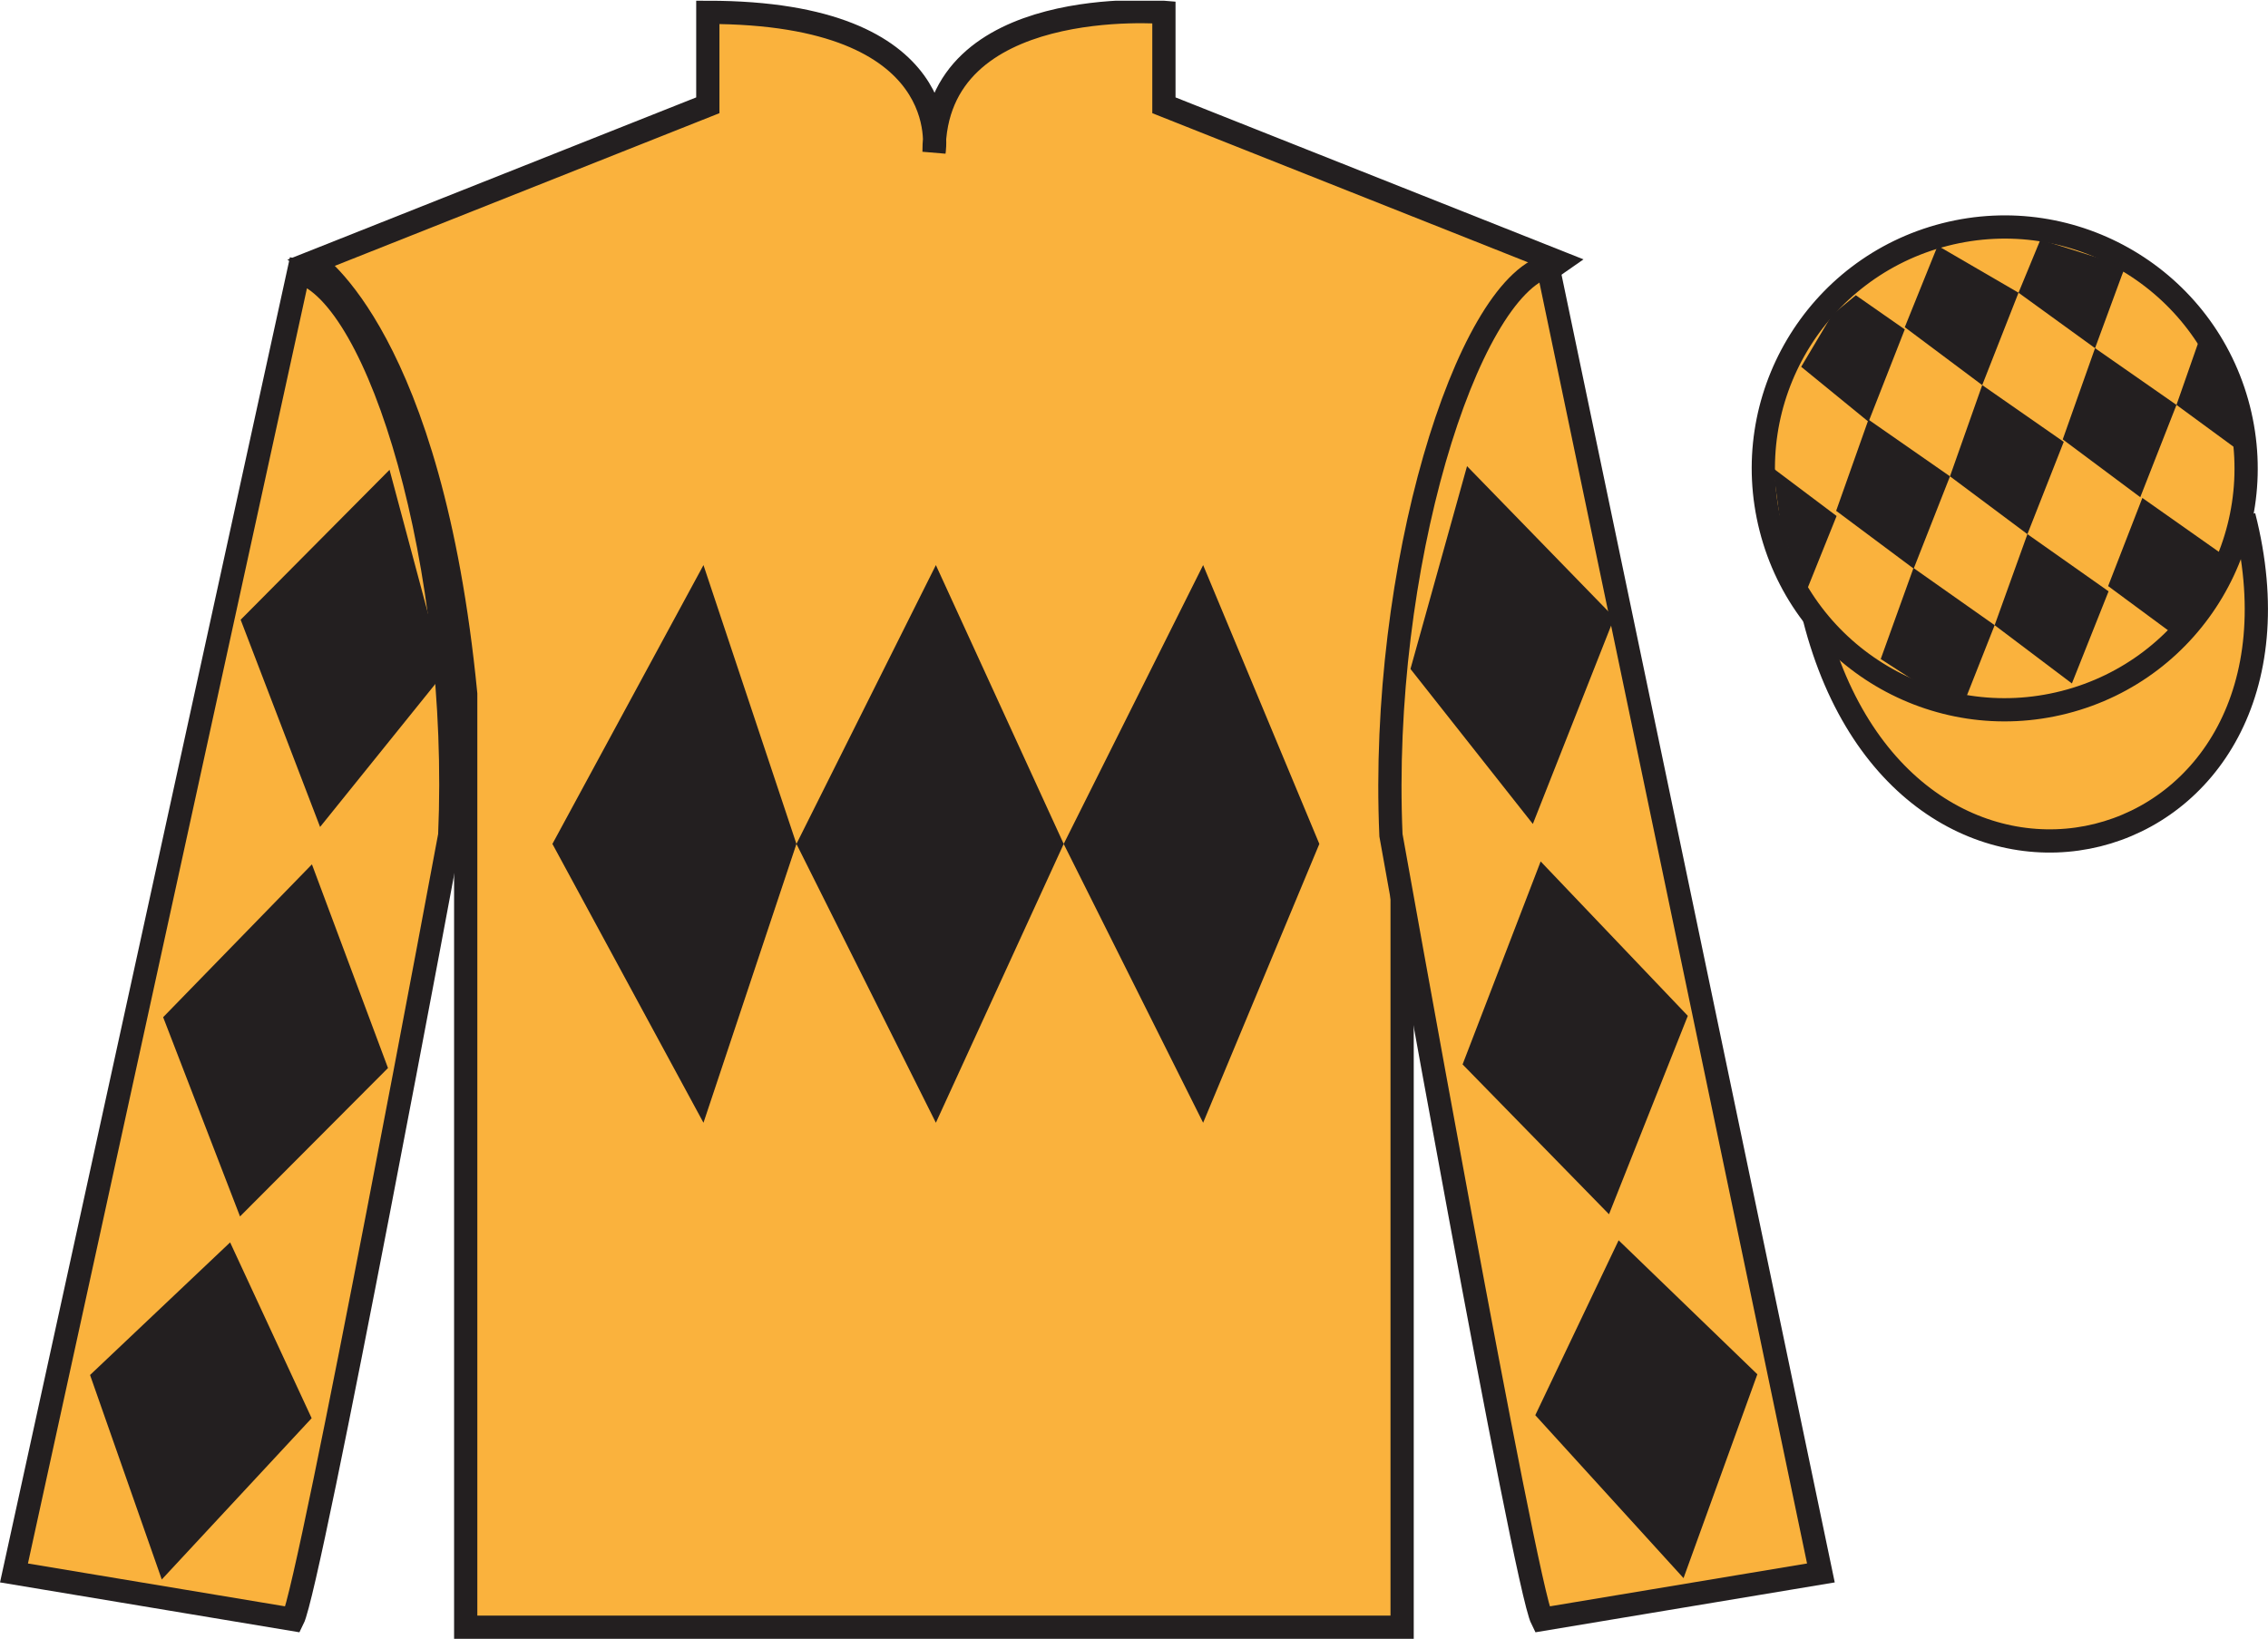 <?xml version="1.0" encoding="UTF-8"?>
<svg xmlns="http://www.w3.org/2000/svg" xmlns:xlink="http://www.w3.org/1999/xlink" width="97.59pt" height="70.53pt" viewBox="0 0 97.59 70.53" version="1.1">
<defs>
<clipPath id="clip1">
  <path d="M 0 70.531 L 97.59 70.531 L 97.59 0.031 L 0 0.031 L 0 70.531 Z M 0 70.531 "/>
</clipPath>
</defs>
<g id="surface0">
<g clip-path="url(#clip1)" clip-rule="nonzero">
<path style=" stroke:none;fill-rule:nonzero;fill:rgb(97.855%,69.792%,23.972%);fill-opacity:1;" d="M 13.457 11.281 C 13.457 11.281 18.539 14.531 20.039 29.863 C 20.039 29.863 20.039 44.863 20.039 70.031 L 60.332 70.031 L 60.332 29.695 C 60.332 29.695 62.121 14.695 67.082 11.281 L 50.082 4.531 L 50.082 0.531 C 50.082 0.531 40.191 -0.305 40.191 6.531 C 40.191 6.531 41.207 0.531 30.457 0.531 L 30.457 4.531 L 13.457 11.281 "/>
<path style="fill:none;stroke-width:10;stroke-linecap:butt;stroke-linejoin:miter;stroke:rgb(13.73%,12.16%,12.549%);stroke-opacity:1;stroke-miterlimit:4;" d="M 134.57 592.487 C 134.57 592.487 185.391 559.987 200.391 406.667 C 200.391 406.667 200.391 256.667 200.391 4.987 L 603.32 4.987 L 603.32 408.347 C 603.32 408.347 621.211 558.347 670.82 592.487 L 500.82 659.987 L 500.82 699.987 C 500.82 699.987 401.914 708.347 401.914 639.987 C 401.914 639.987 412.07 699.987 304.57 699.987 L 304.57 659.987 L 134.57 592.487 Z M 134.57 592.487 " transform="matrix(0.1,0,0,-0.1,0,70.53)"/>
<path style=" stroke:none;fill-rule:nonzero;fill:rgb(97.855%,69.792%,23.972%);fill-opacity:1;" d="M 12.602 69.695 C 13.352 68.195 19.352 35.945 19.352 35.945 C 19.852 24.445 16.352 12.695 12.852 11.695 L 0.602 67.695 L 12.602 69.695 "/>
<path style="fill:none;stroke-width:10;stroke-linecap:butt;stroke-linejoin:miter;stroke:rgb(13.73%,12.16%,12.549%);stroke-opacity:1;stroke-miterlimit:4;" d="M 126.016 8.347 C 133.516 23.347 193.516 345.847 193.516 345.847 C 198.516 460.847 163.516 578.347 128.516 588.347 L 6.016 28.347 L 126.016 8.347 Z M 126.016 8.347 " transform="matrix(0.1,0,0,-0.1,0,70.53)"/>
<path style=" stroke:none;fill-rule:nonzero;fill:rgb(97.855%,69.792%,23.972%);fill-opacity:1;" d="M 78.352 67.695 L 66.602 11.445 C 63.102 12.445 59.352 24.445 59.852 35.945 C 59.852 35.945 65.602 68.195 66.352 69.695 L 78.352 67.695 "/>
<path style="fill:none;stroke-width:10;stroke-linecap:butt;stroke-linejoin:miter;stroke:rgb(13.73%,12.16%,12.549%);stroke-opacity:1;stroke-miterlimit:4;" d="M 783.516 28.347 L 666.016 590.847 C 631.016 580.847 593.516 460.847 598.516 345.847 C 598.516 345.847 656.016 23.347 663.516 8.347 L 783.516 28.347 Z M 783.516 28.347 " transform="matrix(0.1,0,0,-0.1,0,70.53)"/>
<path style="fill-rule:nonzero;fill:rgb(97.855%,69.792%,23.972%);fill-opacity:1;stroke-width:10;stroke-linecap:butt;stroke-linejoin:miter;stroke:rgb(13.73%,12.16%,12.549%);stroke-opacity:1;stroke-miterlimit:4;" d="M 780.703 439.284 C 820.391 283.62 1004.336 331.238 965.547 483.23 " transform="matrix(0.1,0,0,-0.1,0,70.53)"/>
<path style=" stroke:none;fill-rule:nonzero;fill:rgb(97.855%,69.792%,23.972%);fill-opacity:1;" d="M 88.828 30.223 C 94.387 28.805 97.742 23.148 96.324 17.59 C 94.906 12.031 89.25 8.676 83.691 10.094 C 78.137 11.512 74.781 17.168 76.199 22.727 C 77.613 28.285 83.27 31.641 88.828 30.223 "/>
<path style="fill:none;stroke-width:10;stroke-linecap:butt;stroke-linejoin:miter;stroke:rgb(13.73%,12.16%,12.549%);stroke-opacity:1;stroke-miterlimit:4;" d="M 888.281 403.073 C 943.867 417.253 977.422 473.816 963.242 529.402 C 949.062 584.987 892.5 618.542 836.914 604.362 C 781.367 590.183 747.812 533.62 761.992 478.034 C 776.133 422.448 832.695 388.894 888.281 403.073 Z M 888.281 403.073 " transform="matrix(0.1,0,0,-0.1,0,70.53)"/>
<path style=" stroke:none;fill-rule:nonzero;fill:rgb(13.73%,12.16%,12.549%);fill-opacity:1;" d="M 23.77 36.32 L 30.27 24.32 L 34.27 36.32 L 40.27 24.32 L 45.77 36.32 L 51.77 24.32 L 56.77 36.32 L 51.77 48.32 L 45.77 36.32 L 40.27 48.32 L 34.27 36.32 L 30.27 48.32 L 23.77 36.32 "/>
<path style=" stroke:none;fill-rule:nonzero;fill:rgb(13.73%,12.16%,12.549%);fill-opacity:1;" d="M 10.355 26.672 L 16.762 20.219 L 19.105 28.973 L 13.773 35.59 L 10.355 26.672 "/>
<path style=" stroke:none;fill-rule:nonzero;fill:rgb(13.73%,12.16%,12.549%);fill-opacity:1;" d="M 13.422 37.199 L 7.02 43.777 L 10.328 52.352 L 16.695 45.965 L 13.422 37.199 "/>
<path style=" stroke:none;fill-rule:nonzero;fill:rgb(13.73%,12.16%,12.549%);fill-opacity:1;" d="M 9.902 53.469 L 3.875 59.176 L 6.961 67.977 L 13.41 61.035 L 9.902 53.469 "/>
<path style=" stroke:none;fill-rule:nonzero;fill:rgb(13.73%,12.16%,12.549%);fill-opacity:1;" d="M 69.461 26.578 L 63.125 20.062 L 60.691 28.789 L 65.957 35.461 L 69.461 26.578 "/>
<path style=" stroke:none;fill-rule:nonzero;fill:rgb(13.73%,12.16%,12.549%);fill-opacity:1;" d="M 66.293 37.074 L 72.625 43.719 L 69.234 52.258 L 62.934 45.809 L 66.293 37.074 "/>
<path style=" stroke:none;fill-rule:nonzero;fill:rgb(13.73%,12.16%,12.549%);fill-opacity:1;" d="M 69.648 53.379 L 75.617 59.145 L 72.441 67.918 L 66.062 60.906 L 69.648 53.379 "/>
<path style=" stroke:none;fill-rule:nonzero;fill:rgb(13.73%,12.16%,12.549%);fill-opacity:1;" d="M 79.855 12.707 L 78.832 13.551 L 77.504 15.785 L 80.402 18.152 L 81.961 14.176 L 79.855 12.707 "/>
<path style=" stroke:none;fill-rule:nonzero;fill:rgb(13.73%,12.16%,12.549%);fill-opacity:1;" d="M 83.551 10.676 L 83.41 10.598 L 83.34 10.664 L 81.961 14.082 L 85.293 16.574 L 86.855 12.598 L 83.551 10.676 "/>
<path style=" stroke:none;fill-rule:nonzero;fill:rgb(13.73%,12.16%,12.549%);fill-opacity:1;" d="M 90.391 11.133 L 87.797 10.316 L 86.855 12.598 L 90.148 14.984 L 91.305 11.84 L 91.43 11.527 L 90.391 11.133 "/>
<path style=" stroke:none;fill-rule:nonzero;fill:rgb(13.73%,12.16%,12.549%);fill-opacity:1;" d="M 80.398 18.059 L 79.008 21.984 L 82.344 24.473 L 83.906 20.5 L 80.398 18.059 "/>
<path style=" stroke:none;fill-rule:nonzero;fill:rgb(13.73%,12.16%,12.549%);fill-opacity:1;" d="M 85.293 16.574 L 83.906 20.5 L 87.238 22.988 L 88.801 19.016 L 85.293 16.574 "/>
<path style=" stroke:none;fill-rule:nonzero;fill:rgb(13.73%,12.16%,12.549%);fill-opacity:1;" d="M 90.148 14.984 L 88.758 18.91 L 92.094 21.398 L 93.652 17.426 L 90.148 14.984 "/>
<path style=" stroke:none;fill-rule:nonzero;fill:rgb(13.73%,12.16%,12.549%);fill-opacity:1;" d="M 82.336 24.445 L 80.926 28.363 L 82.871 29.621 L 84.559 30.121 L 84.559 30.121 L 85.828 26.906 L 82.336 24.445 "/>
<path style=" stroke:none;fill-rule:nonzero;fill:rgb(13.73%,12.16%,12.549%);fill-opacity:1;" d="M 87.238 22.988 L 85.828 26.906 L 89.152 29.414 L 90.73 25.449 L 87.238 22.988 "/>
<path style=" stroke:none;fill-rule:nonzero;fill:rgb(13.73%,12.16%,12.549%);fill-opacity:1;" d="M 92.184 21.43 L 90.711 25.223 L 93.461 27.254 L 93.461 27.254 L 94.449 25.848 L 95.676 23.891 L 92.184 21.43 "/>
<path style=" stroke:none;fill-rule:nonzero;fill:rgb(13.73%,12.16%,12.549%);fill-opacity:1;" d="M 76.211 20.09 L 76.273 20.027 L 76.633 22.691 L 77.719 25.742 L 77.656 25.617 L 79.027 22.207 L 76.211 20.09 "/>
<path style=" stroke:none;fill-rule:nonzero;fill:rgb(13.73%,12.16%,12.549%);fill-opacity:1;" d="M 94.648 14.578 L 94.648 14.578 L 93.652 17.426 L 96.309 19.375 L 96.309 19.375 L 95.859 17.316 L 94.648 14.578 "/>
</g>
</g>
</svg>

